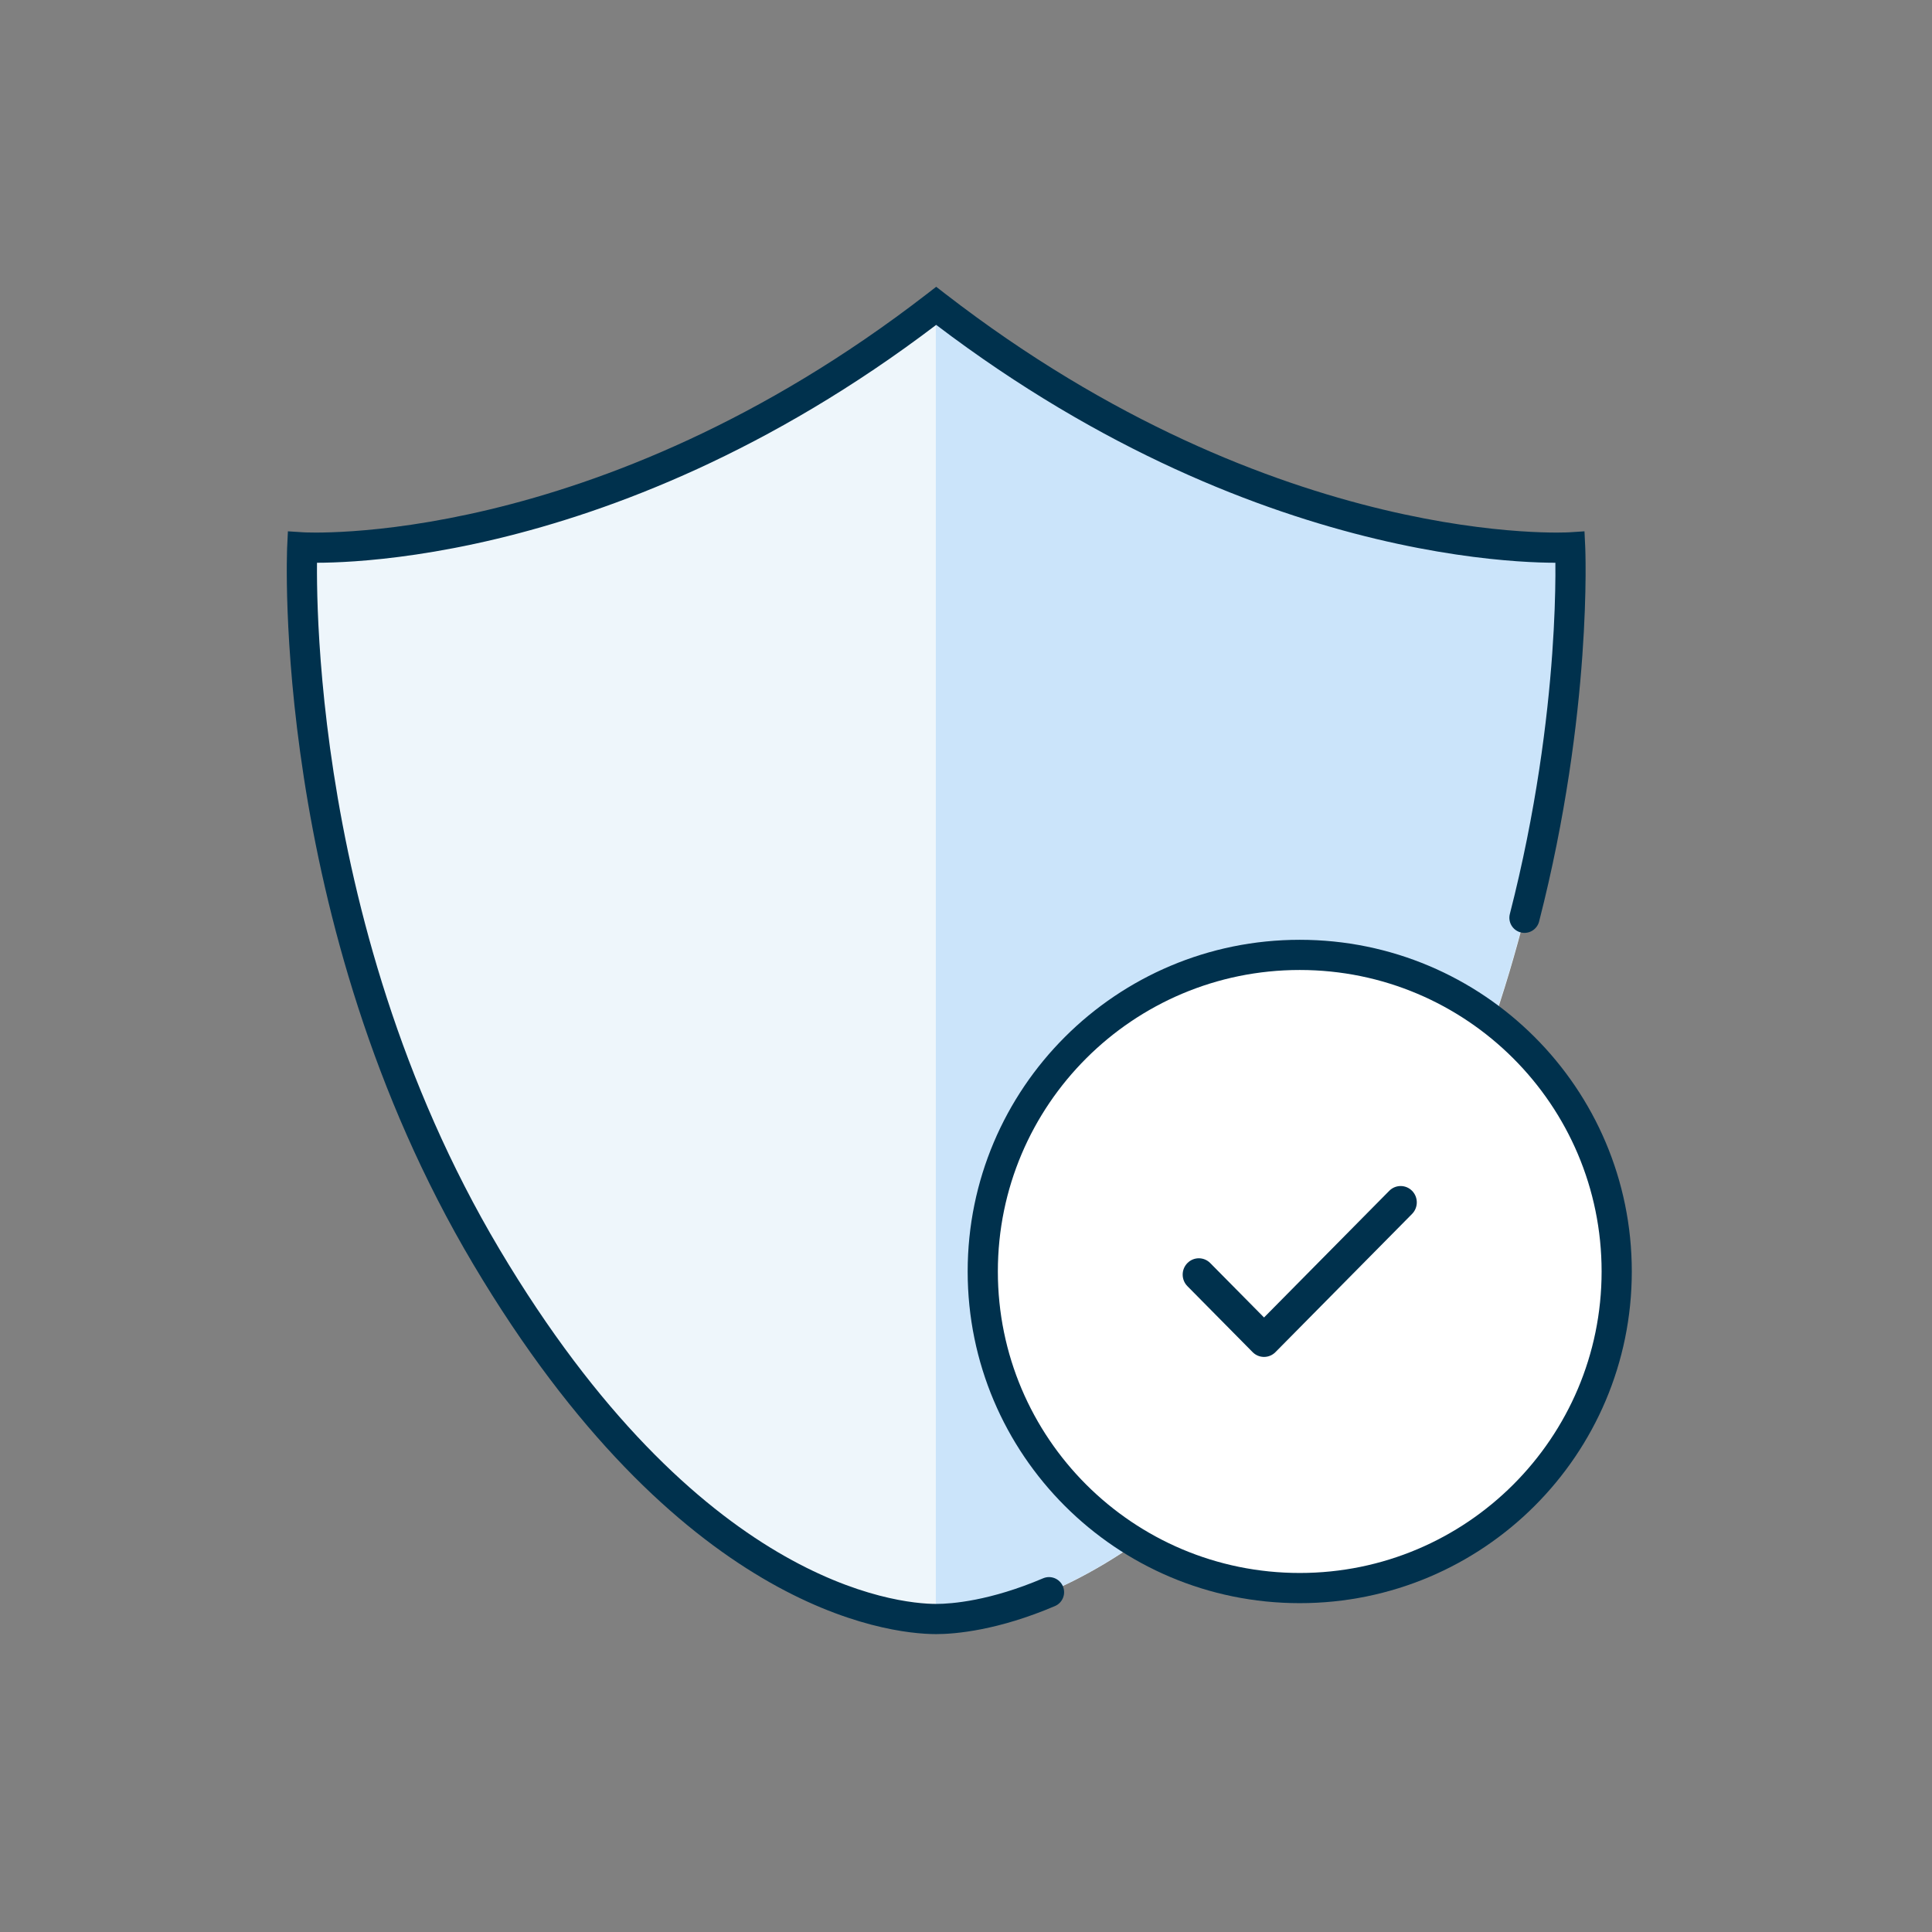 <svg width="96" height="96" viewBox="0 0 96 96" fill="none" xmlns="http://www.w3.org/2000/svg">
<rect x="0" y="0" width="96" height="96" fill="#808080" stroke="none"/>
<g clip-path="url(#clip0_402_1810)">
<path d="M46.519 15.198C29.792 28.13 15.019 27.198 15.019 27.198C15.019 27.198 14.152 45.602 24.167 62.447C34.183 79.291 44.269 80.448 46.519 80.448C48.769 80.448 58.855 79.291 68.871 62.447C78.886 45.602 78.019 27.198 78.019 27.198C78.019 27.198 63.246 28.13 46.519 15.198Z" fill="#EEF6FB"/>
<path d="M46.5 15.198C63.227 28.13 78 27.198 78 27.198C78 27.198 78.867 45.602 68.852 62.447C58.836 79.291 48.75 80.448 46.5 80.448L46.5 15.198Z" fill="#CBE4FA"/>
<path fill-rule="evenodd" clip-rule="evenodd" d="M46.519 14.25L46.978 14.605C55.247 20.998 63.022 23.956 68.716 25.318C71.564 25.999 73.892 26.281 75.501 26.393C76.306 26.449 76.931 26.463 77.351 26.463C77.561 26.463 77.72 26.459 77.825 26.456C77.877 26.454 77.915 26.452 77.94 26.451L77.967 26.45L77.972 26.45L78.732 26.401L78.768 27.163L78.019 27.198C78.768 27.163 78.768 27.163 78.768 27.163L78.768 27.164L78.768 27.165L78.769 27.171L78.769 27.191C78.77 27.208 78.771 27.233 78.772 27.265C78.774 27.33 78.777 27.425 78.78 27.549C78.785 27.796 78.79 28.158 78.787 28.625C78.781 29.557 78.745 30.905 78.626 32.577C78.388 35.921 77.815 40.568 76.477 45.79C76.374 46.191 75.965 46.434 75.564 46.331C75.163 46.228 74.921 45.819 75.023 45.418C76.335 40.301 76.896 35.745 77.13 32.47C77.247 30.834 77.281 29.518 77.287 28.615C77.289 28.366 77.288 28.147 77.286 27.963C76.836 27.962 76.199 27.946 75.397 27.89C73.714 27.772 71.303 27.479 68.367 26.777C62.599 25.397 54.806 22.439 46.519 16.143C38.232 22.439 30.439 25.397 24.671 26.777C21.734 27.479 19.324 27.772 17.641 27.89C16.839 27.946 16.202 27.962 15.752 27.963C15.752 27.984 15.751 28.006 15.751 28.027C15.747 28.553 15.752 29.326 15.789 30.308C15.864 32.273 16.066 35.071 16.578 38.391C17.604 45.037 19.868 53.749 24.812 62.063C34.702 78.697 44.552 79.698 46.519 79.698C47.288 79.698 49.205 79.545 51.831 78.425C52.212 78.263 52.652 78.44 52.815 78.821C52.977 79.202 52.8 79.643 52.419 79.805C49.595 81.01 47.476 81.198 46.519 81.198C43.986 81.198 33.663 79.885 23.522 62.83C18.451 54.3 16.14 45.388 15.096 38.62C14.573 35.234 14.367 32.378 14.29 30.365C14.252 29.359 14.247 28.562 14.251 28.016C14.253 27.742 14.258 27.532 14.262 27.388C14.264 27.316 14.266 27.261 14.267 27.223L14.269 27.18L14.27 27.168L14.27 27.163C14.27 27.163 14.27 27.163 15.019 27.198L14.27 27.163L14.306 26.401L15.065 26.449L15.071 26.45L15.098 26.451C15.123 26.452 15.161 26.454 15.213 26.456C15.318 26.459 15.477 26.463 15.687 26.463C16.107 26.463 16.732 26.449 17.536 26.393C19.146 26.281 21.474 25.999 24.322 25.318C30.016 23.956 37.791 20.998 46.06 14.605L46.519 14.25Z" fill="#00314D"/>
<path d="M64.583 78.91C73.281 78.91 80.333 71.867 80.333 63.179C80.333 54.491 73.281 47.448 64.583 47.448C55.885 47.448 48.833 54.491 48.833 63.179C48.833 71.867 55.885 78.91 64.583 78.91Z" fill="white"/>
<path fill-rule="evenodd" clip-rule="evenodd" d="M64.583 48.198C56.298 48.198 49.583 54.906 49.583 63.179C49.583 71.452 56.298 78.16 64.583 78.16C72.868 78.16 79.583 71.452 79.583 63.179C79.583 54.906 72.868 48.198 64.583 48.198ZM48.083 63.179C48.083 54.076 55.471 46.698 64.583 46.698C73.695 46.698 81.083 54.076 81.083 63.179C81.083 72.282 73.695 79.66 64.583 79.66C55.471 79.66 48.083 72.282 48.083 63.179Z" fill="#00314D"/>
<path d="M69.031 59.171C69.344 58.854 69.852 58.854 70.165 59.171C70.478 59.488 70.478 60.002 70.165 60.319L63.376 67.187C63.063 67.504 62.555 67.504 62.242 67.187L59.002 63.909C58.688 63.592 58.688 63.078 59.002 62.761C59.315 62.444 59.823 62.444 60.136 62.761L62.809 65.465L69.031 59.171Z" fill="white"/>
<path d="M69.031 59.171C69.344 58.854 69.852 58.854 70.165 59.171C70.478 59.488 70.478 60.002 70.165 60.319L63.376 67.187C63.063 67.504 62.555 67.504 62.242 67.187L59.002 63.909C58.688 63.592 58.688 63.078 59.002 62.761C59.315 62.444 59.823 62.444 60.136 62.761L62.809 65.465L69.031 59.171Z" fill="#00314D"/>
</g>
<defs>
<clipPath id="clip0_402_1810">
<rect width="96" height="96" fill="white"/>
</clipPath>
</defs>
</svg>
